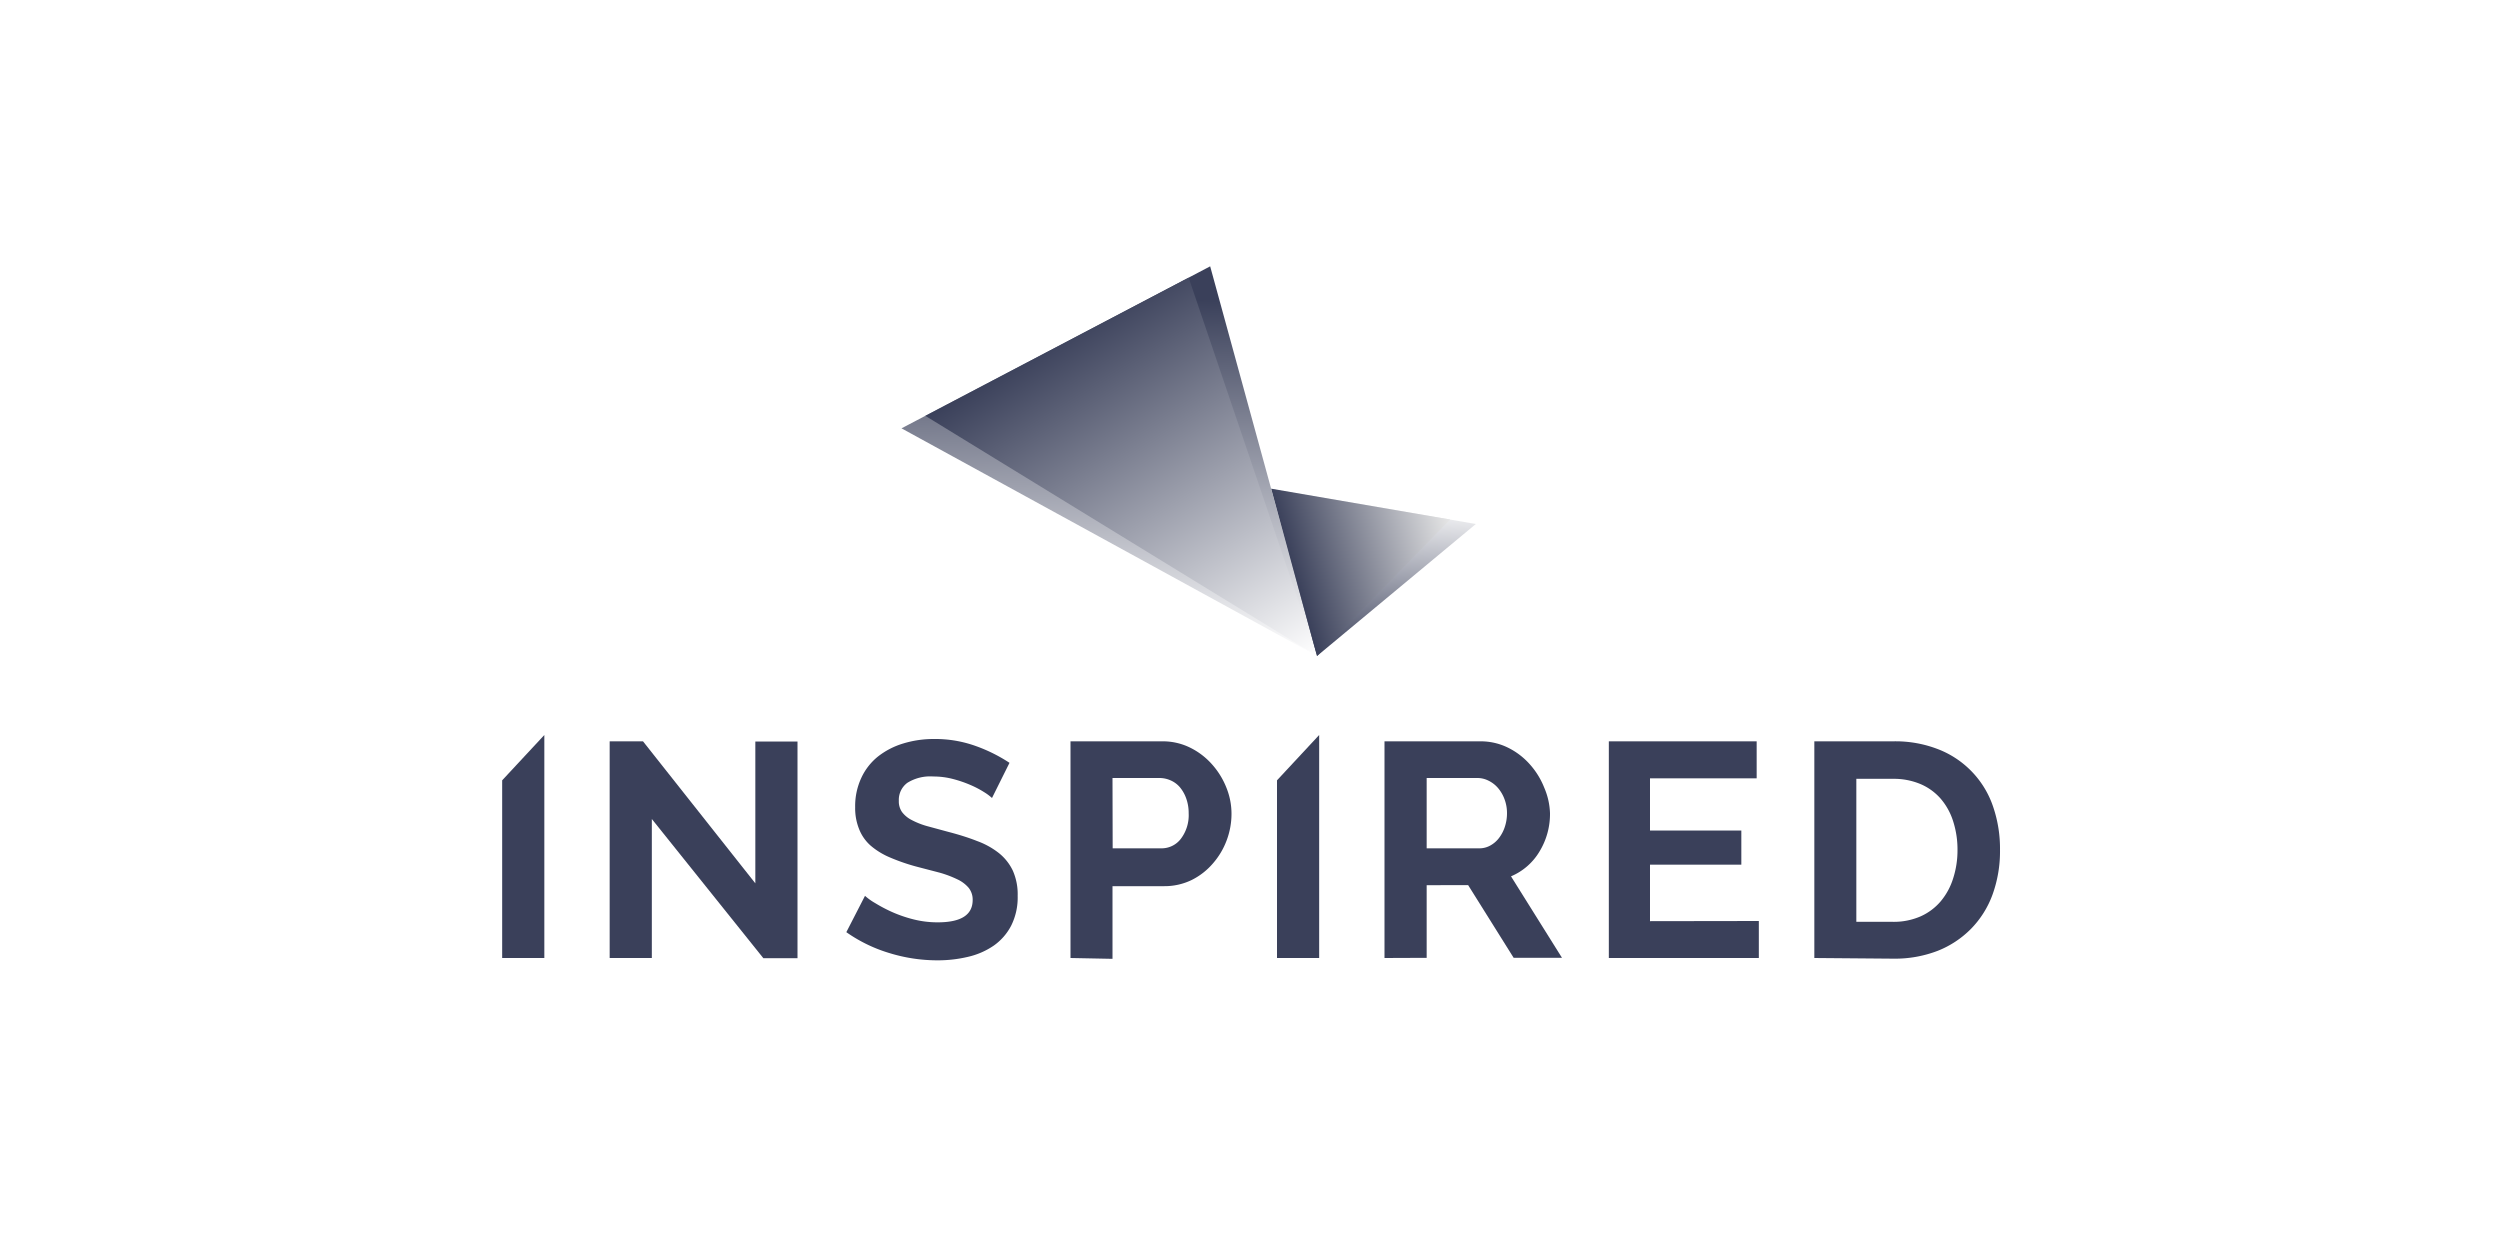<svg id="fc0d581b-31fc-4070-8634-05b0dbb2608d" data-name="Layer 1" xmlns="http://www.w3.org/2000/svg" xmlns:xlink="http://www.w3.org/1999/xlink" viewBox="0 0 150 75"><defs><style>.e403fbd1-4ff8-42d0-8b72-5ff4f0262dca{fill:#3a405a;}.\31 3af17f8-5124-4476-b2fc-2ad28324a02c{fill:url(#fdf49ae9-6f0d-41c1-8bc8-c2d1bb3fffce);}.\32 c027eb1-37f6-4734-a8c8-050e716161fa{fill:url(#76ffb6e8-1885-47a6-b2d3-7efbdc30b880);}.\39 ce0a934-c8da-4ae6-8d56-b24261402d54{fill:url(#3e4f2d97-f731-4d0a-a5b9-44f505544e17);}.c1cffb37-328a-4962-b999-0287a135abb8{fill:url(#7f736774-7cc6-4778-9554-deb75ad1ce92);}</style><linearGradient id="fdf49ae9-6f0d-41c1-8bc8-c2d1bb3fffce" x1="66.81" y1="39.63" x2="66.06" y2="18.19" gradientUnits="userSpaceOnUse"><stop offset="0" stop-color="#fff"/><stop offset="1" stop-color="#3a405a"/></linearGradient><linearGradient id="76ffb6e8-1885-47a6-b2d3-7efbdc30b880" x1="82.45" y1="29.75" x2="81.77" y2="39.55" xlink:href="#fdf49ae9-6f0d-41c1-8bc8-c2d1bb3fffce"/><linearGradient id="3e4f2d97-f731-4d0a-a5b9-44f505544e17" x1="76.14" y1="41.16" x2="63.06" y2="20.24" xlink:href="#fdf49ae9-6f0d-41c1-8bc8-c2d1bb3fffce"/><linearGradient id="7f736774-7cc6-4778-9554-deb75ad1ce92" x1="87.13" y1="31.62" x2="77.59" y2="34.35" gradientUnits="userSpaceOnUse"><stop offset="0" stop-color="#e6e6e6"/><stop offset="1" stop-color="#3a405a"/></linearGradient></defs><title>Inspired_Gaming_Group_Logo</title><path class="e403fbd1-4ff8-42d0-8b72-5ff4f0262dca" d="M30.13,57.48V46.82l2.53-2.72V57.48Z"/><path class="e403fbd1-4ff8-42d0-8b72-5ff4f0262dca" d="M39.11,49.14v8.34H36.58v-13h2L45.32,53V44.49h2.53v13H45.8Z"/><path class="e403fbd1-4ff8-42d0-8b72-5ff4f0262dca" d="M59.52,47.88a3.14,3.14,0,0,0-.47-.35,5.72,5.72,0,0,0-.82-.43,7.19,7.19,0,0,0-1.05-.36A4.61,4.61,0,0,0,56,46.59a2.59,2.59,0,0,0-1.56.38,1.27,1.27,0,0,0-.51,1.08,1.11,1.11,0,0,0,.19.67,1.66,1.66,0,0,0,.56.47,4.68,4.68,0,0,0,.92.37l1.29.35q1,.26,1.73.55a4.7,4.7,0,0,1,1.32.73,3,3,0,0,1,.83,1.05,3.49,3.49,0,0,1,.29,1.51,3.77,3.77,0,0,1-.39,1.79,3.34,3.34,0,0,1-1.05,1.2,4.51,4.51,0,0,1-1.54.67,7.84,7.84,0,0,1-1.83.21,9.79,9.79,0,0,1-2.9-.44,8.94,8.94,0,0,1-2.57-1.25l1.12-2.18a3.53,3.53,0,0,0,.6.43,9,9,0,0,0,1,.53,7.9,7.9,0,0,0,1.3.45,5.87,5.87,0,0,0,1.47.18q2.09,0,2.09-1.34a1.13,1.13,0,0,0-.24-.73,2,2,0,0,0-.68-.51,6.51,6.51,0,0,0-1.06-.4L55,52a11.81,11.81,0,0,1-1.62-.56,4.4,4.4,0,0,1-1.15-.71,2.57,2.57,0,0,1-.69-1,3.36,3.36,0,0,1-.23-1.3,4,4,0,0,1,.37-1.76,3.55,3.55,0,0,1,1-1.28,4.6,4.6,0,0,1,1.51-.78,6.25,6.25,0,0,1,1.85-.27,7.19,7.19,0,0,1,2.53.43,9.42,9.42,0,0,1,2,1Z"/><path class="e403fbd1-4ff8-42d0-8b72-5ff4f0262dca" d="M64.23,57.48v-13h5.52a3.69,3.69,0,0,1,1.66.38,4.28,4.28,0,0,1,1.31,1,4.67,4.67,0,0,1,.86,1.39,4.19,4.19,0,0,1,.31,1.57,4.52,4.52,0,0,1-.29,1.6,4.47,4.47,0,0,1-.82,1.38,4.06,4.06,0,0,1-1.28,1,3.71,3.71,0,0,1-1.65.37H66.75v4.36Zm2.53-6.58h2.93a1.45,1.45,0,0,0,1.16-.57,2.35,2.35,0,0,0,.47-1.54,2.55,2.55,0,0,0-.15-.89,2.17,2.17,0,0,0-.38-.67,1.54,1.54,0,0,0-.56-.41,1.64,1.64,0,0,0-.65-.14H66.75Z"/><path class="e403fbd1-4ff8-42d0-8b72-5ff4f0262dca" d="M76.62,57.48V46.82l2.53-2.72V57.48Z"/><path class="e403fbd1-4ff8-42d0-8b72-5ff4f0262dca" d="M83.07,57.48v-13h5.75a3.69,3.69,0,0,1,1.66.38,4.28,4.28,0,0,1,1.31,1,4.67,4.67,0,0,1,.86,1.39A4.2,4.2,0,0,1,93,48.79a4.32,4.32,0,0,1-.63,2.3,3.63,3.63,0,0,1-1.71,1.49l3.06,4.89H90.82l-2.73-4.36H85.6v4.36ZM85.6,50.9h3.17a1.34,1.34,0,0,0,.65-.17,1.66,1.66,0,0,0,.52-.45,2.23,2.23,0,0,0,.35-.67,2.6,2.6,0,0,0,.13-.82,2.35,2.35,0,0,0-.15-.84,2.21,2.21,0,0,0-.39-.67,1.78,1.78,0,0,0-.57-.44,1.48,1.48,0,0,0-.65-.16H85.6Z"/><path class="e403fbd1-4ff8-42d0-8b72-5ff4f0262dca" d="M105.53,55.26v2.22h-9v-13h8.87v2.22H99v3.13h5.48v2.05H99v3.39Z"/><path class="e403fbd1-4ff8-42d0-8b72-5ff4f0262dca" d="M108.86,57.48v-13h4.73a7.06,7.06,0,0,1,2.79.51,5.62,5.62,0,0,1,3.22,3.45A7.76,7.76,0,0,1,120,51a7.62,7.62,0,0,1-.45,2.68,5.74,5.74,0,0,1-1.29,2.05,5.81,5.81,0,0,1-2,1.32,7.14,7.14,0,0,1-2.65.47ZM117.45,51a5.54,5.54,0,0,0-.26-1.72,3.86,3.86,0,0,0-.75-1.36,3.35,3.35,0,0,0-1.22-.88,4.11,4.11,0,0,0-1.64-.31h-2.2v8.58h2.2a4,4,0,0,0,1.66-.33,3.4,3.4,0,0,0,1.21-.91,4,4,0,0,0,.74-1.37A5.48,5.48,0,0,0,117.45,51Z"/><polygon class="13af17f8-5124-4476-b2fc-2ad28324a02c" points="72.61 15.98 54.09 25.7 79.02 39.36 72.61 15.98"/><polygon class="2c027eb1-37f6-4734-a8c8-050e716161fa" points="88.55 31.44 76.27 29.32 79.02 39.36 88.55 31.44"/><polygon class="9ce0a934-c8da-4ae6-8d56-b24261402d54" points="71.32 16.66 79.02 39.36 55.52 24.95 71.32 16.66"/><polygon class="c1cffb37-328a-4962-b999-0287a135abb8" points="79.02 39.36 87.01 31.17 76.27 29.32 79.02 39.36"/></svg>